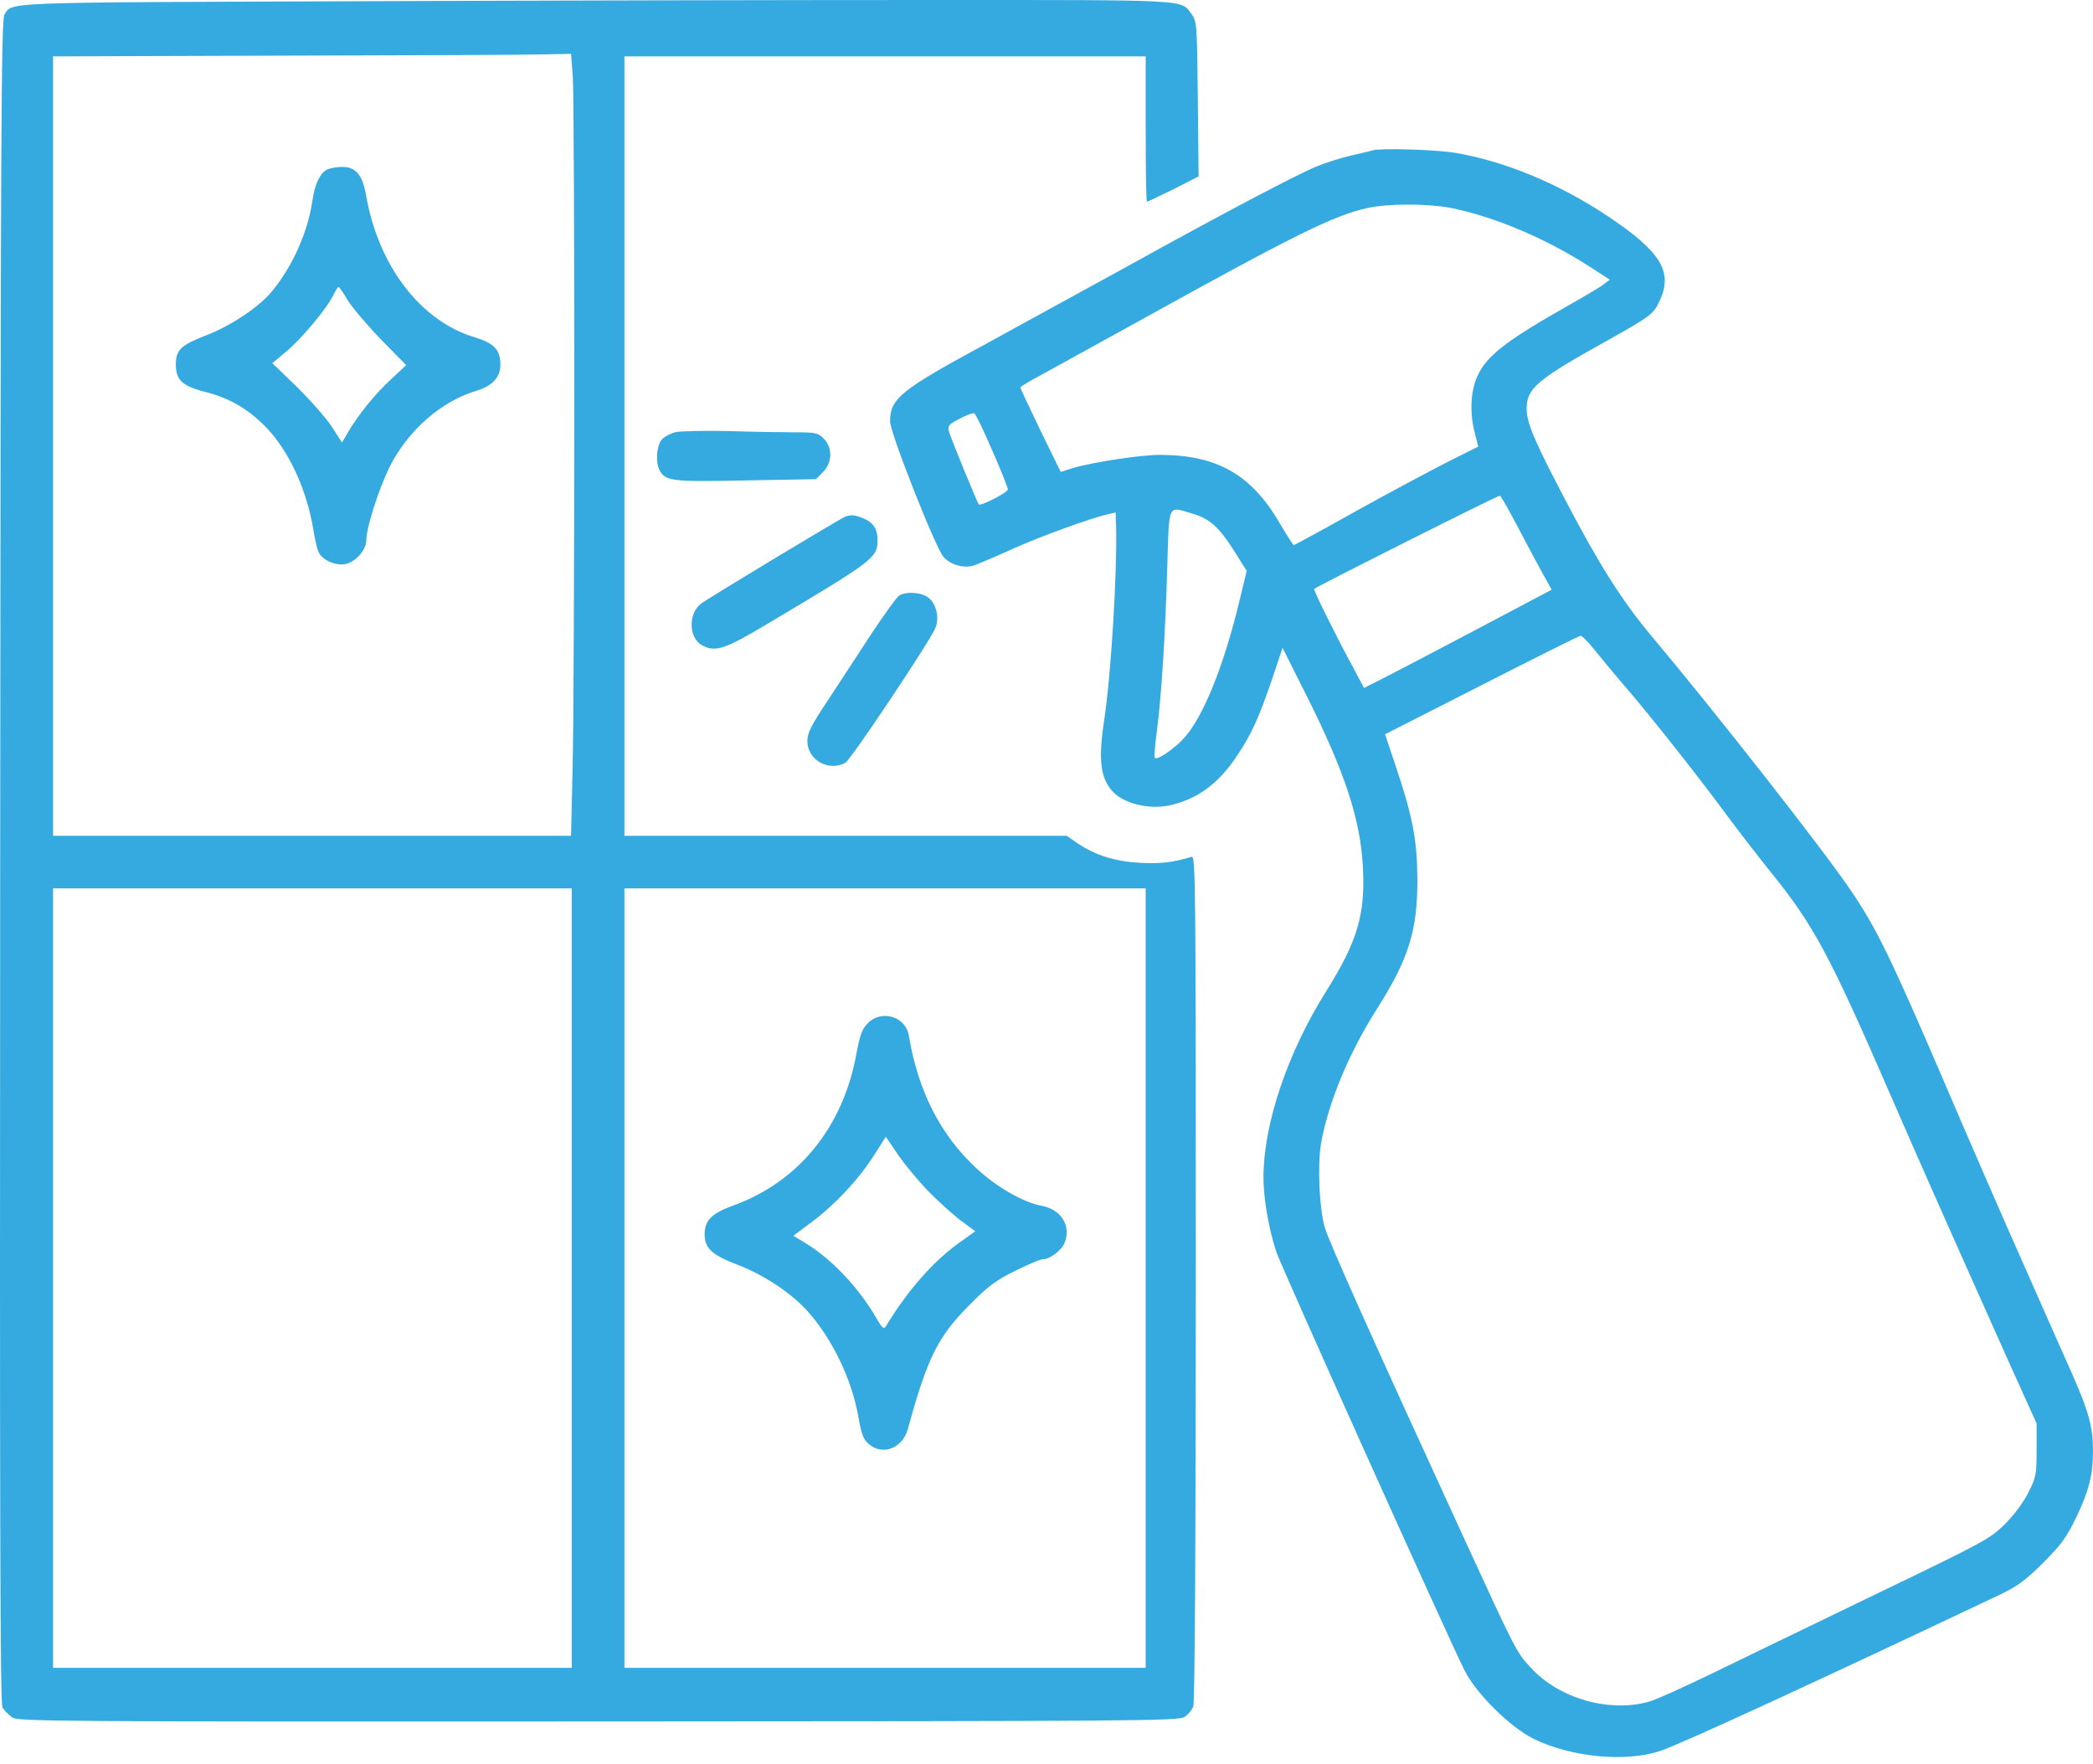 <svg width="140" height="118" viewBox="0 0 140 118" fill="none" xmlns="http://www.w3.org/2000/svg">
<path d="M23.497 0.084C-0.156 0.168 0.833 0.134 0.297 0.972C0.079 1.291 0.045 9.22 0.012 57.581C-0.022 101.685 0.012 113.905 0.163 114.207C0.28 114.408 0.582 114.709 0.817 114.877C1.252 115.145 3.381 115.162 40.025 115.145C76.367 115.129 78.814 115.112 79.234 114.844C79.468 114.693 79.737 114.374 79.82 114.14C79.921 113.871 79.988 103.009 79.988 85.475C79.988 58.654 79.971 57.229 79.703 57.313C78.412 57.699 77.624 57.782 76.25 57.715C74.557 57.615 73.283 57.212 72.076 56.408L71.355 55.905H56.57H41.768V29.838V3.772H59.202H76.635V8.633C76.635 11.299 76.669 13.494 76.719 13.494C76.769 13.494 77.557 13.109 78.496 12.656L80.172 11.801L80.122 6.622C80.072 1.677 80.055 1.425 79.72 0.972C78.965 -0.05 79.938 0 62.052 0C53.067 0 35.717 0.034 23.497 0.084ZM38.315 5.146C38.449 7.141 38.449 45.813 38.298 51.496L38.198 55.905H20.865H3.549V29.838V3.772L18.937 3.722C27.386 3.705 35.181 3.671 36.253 3.638L38.198 3.604L38.315 5.146ZM38.248 85.492V111.558H20.898H3.549V85.492V59.425H20.898H38.248V85.492ZM76.635 85.492V111.558H59.202H41.768V85.492V59.425H59.202H76.635V85.492Z" fill="#35AAE0"/>
<path d="M21.871 11.349C21.419 11.567 21.05 12.321 20.899 13.411C20.597 15.506 19.591 17.786 18.183 19.496C17.345 20.518 15.468 21.776 13.875 22.396C12.098 23.083 11.763 23.385 11.763 24.391C11.763 25.413 12.199 25.832 13.741 26.218C15.351 26.637 16.524 27.307 17.714 28.497C19.29 30.073 20.547 32.755 20.983 35.572C21.083 36.175 21.234 36.812 21.335 36.98C21.603 37.483 22.458 37.851 23.095 37.734C23.782 37.6 24.503 36.779 24.503 36.125C24.503 35.303 25.324 32.739 26.045 31.263C27.269 28.799 29.515 26.838 31.879 26.134C32.918 25.832 33.471 25.229 33.471 24.407C33.471 23.402 33.069 22.966 31.761 22.563C28.124 21.474 25.308 17.786 24.486 13.059C24.252 11.701 23.782 11.148 22.877 11.165C22.525 11.165 22.072 11.248 21.871 11.349ZM23.246 20.066C23.531 20.535 24.52 21.709 25.459 22.681L27.168 24.424L26.163 25.363C25.09 26.352 24 27.693 23.296 28.883L22.877 29.604L22.173 28.514C21.788 27.928 20.731 26.737 19.843 25.866L18.217 24.29L19.122 23.536C20.111 22.731 21.871 20.636 22.29 19.747C22.441 19.445 22.592 19.194 22.642 19.194C22.693 19.194 22.978 19.596 23.246 20.066Z" fill="#35AAE0"/>
<path d="M58.045 68.444C57.676 68.813 57.526 69.198 57.291 70.456C56.403 75.384 53.435 79.038 49.06 80.631C47.585 81.167 47.133 81.637 47.133 82.575C47.133 83.481 47.636 83.95 49.261 84.57C51.038 85.241 52.849 86.431 53.972 87.655C55.665 89.532 56.972 92.231 57.425 94.812C57.626 95.952 57.76 96.287 58.112 96.589C59.034 97.394 60.375 96.874 60.727 95.584C62.018 90.856 62.722 89.431 64.817 87.319C66.075 86.045 66.578 85.66 67.902 85.006C68.757 84.587 69.578 84.235 69.712 84.235C70.215 84.235 70.97 83.682 71.204 83.145C71.674 82.005 70.986 80.882 69.645 80.648C68.472 80.43 66.662 79.407 65.354 78.183C62.923 75.954 61.415 73.004 60.794 69.282C60.593 67.992 58.967 67.505 58.045 68.444ZM62.102 79.692C62.773 80.363 63.745 81.251 64.264 81.637L65.237 82.358L64.181 83.112C62.437 84.352 60.711 86.314 59.269 88.694C59.118 88.945 59.034 88.878 58.615 88.157C57.459 86.163 55.665 84.252 53.955 83.196L53.067 82.659L54.324 81.721C55.849 80.581 57.442 78.888 58.481 77.245L59.252 76.038L60.074 77.245C60.526 77.915 61.448 79.005 62.102 79.692Z" fill="#35AAE0"/>
<path d="M91.806 10.058C91.723 10.092 91.086 10.243 90.415 10.394C89.745 10.544 88.689 10.88 88.068 11.131C86.66 11.718 81.665 14.35 75.463 17.786C72.831 19.228 68.607 21.541 66.075 22.932C60.192 26.117 59.538 26.654 59.538 28.196C59.538 28.95 62.589 36.678 63.108 37.248C63.578 37.784 64.433 38.019 65.103 37.835C65.405 37.734 66.561 37.248 67.668 36.745C69.478 35.924 72.948 34.65 74.172 34.382L74.624 34.281L74.658 35.32C74.725 38.371 74.323 45.059 73.87 48.094C73.451 50.843 73.602 52.033 74.423 52.938C75.144 53.743 76.837 54.162 78.195 53.877C80.072 53.475 81.497 52.435 82.754 50.541C83.71 49.116 84.213 47.993 85.101 45.395L85.789 43.333L87.415 46.568C89.979 51.698 91.019 54.866 91.169 58.101C91.32 61.202 90.784 62.979 88.722 66.281C86.124 70.405 84.515 75.183 84.515 78.736C84.515 80.195 84.85 82.123 85.37 83.732C85.705 84.738 96.752 109.295 97.959 111.726C98.746 113.285 100.976 115.498 102.568 116.302C105.1 117.543 108.754 117.895 111.084 117.107C112.475 116.638 121.51 112.48 133.882 106.613C134.954 106.094 135.524 105.675 136.664 104.535C137.888 103.311 138.223 102.842 138.877 101.501C139.732 99.724 140 98.634 140 97.058C140 95.466 139.732 94.46 138.625 91.946C138.072 90.705 136.597 87.386 135.357 84.57C134.099 81.754 131.686 76.205 129.993 72.249C126.489 64.085 125.517 62.091 123.824 59.593C121.98 56.861 114.738 47.624 110.43 42.495C108.519 40.215 106.943 37.734 104.714 33.459C102.619 29.47 102.116 28.28 102.116 27.324C102.116 25.983 102.837 25.38 107.329 22.882C110.464 21.122 110.598 21.021 111.017 20.116C111.922 18.172 111.101 16.831 107.53 14.45C104.278 12.288 100.691 10.796 97.355 10.226C96.081 10.008 92.309 9.891 91.806 10.058ZM96.986 13.897C99.886 14.467 103.373 15.925 106.357 17.853L107.681 18.708L107.279 19.01C107.078 19.177 106.005 19.814 104.932 20.418C100.758 22.782 99.45 23.787 98.83 25.145C98.361 26.134 98.294 27.66 98.663 29.017L98.88 29.872L97.003 30.811C95.964 31.331 93.198 32.806 90.868 34.096C88.538 35.404 86.593 36.46 86.543 36.46C86.493 36.46 86.074 35.806 85.604 35.002C83.71 31.75 81.43 30.442 77.608 30.425C76.284 30.425 73.099 30.912 71.741 31.314L70.953 31.565L69.596 28.799C68.858 27.274 68.254 25.983 68.254 25.916C68.254 25.866 68.875 25.48 69.646 25.078C70.4 24.659 73.367 23.033 76.217 21.457C86.593 15.707 89.242 14.4 91.471 13.914C92.829 13.612 95.444 13.612 96.986 13.897ZM66.36 30.107C66.947 31.431 67.416 32.621 67.416 32.739C67.416 32.94 65.606 33.862 65.472 33.745C65.371 33.627 63.578 29.269 63.477 28.866C63.377 28.481 63.444 28.397 64.181 28.012C64.617 27.777 65.07 27.609 65.153 27.643C65.254 27.66 65.79 28.783 66.36 30.107ZM101.546 35.287C102.149 36.443 102.904 37.851 103.222 38.421L103.792 39.444L98.562 42.21C95.679 43.735 92.846 45.21 92.276 45.495L91.237 46.015L90.499 44.624C89.426 42.662 87.834 39.444 87.901 39.394C88.102 39.209 100.222 33.124 100.322 33.158C100.406 33.175 100.942 34.147 101.546 35.287ZM79.787 34.365C80.927 34.7 81.564 35.287 82.57 36.879L83.391 38.187L82.922 40.131C81.866 44.54 80.492 47.926 79.218 49.351C78.547 50.088 77.407 50.876 77.24 50.692C77.189 50.658 77.256 49.82 77.39 48.865C77.692 46.484 77.944 42.528 78.078 37.919C78.212 33.577 78.078 33.862 79.787 34.365ZM106.642 43.45C107.061 43.97 107.916 45.009 108.553 45.747C110.296 47.758 113.515 51.832 115.409 54.397C116.331 55.637 117.672 57.38 118.393 58.269C121.326 61.89 122.365 63.834 126.422 73.171C128.517 77.982 130.395 82.223 134.485 91.359L136.228 95.214V96.975C136.228 98.634 136.195 98.802 135.675 99.841C135.323 100.528 134.72 101.333 134.083 101.97C133.094 102.942 132.708 103.143 125.584 106.58C121.477 108.558 116.549 110.955 114.604 111.894C112.676 112.832 110.715 113.721 110.246 113.838C107.597 114.559 104.278 113.603 102.401 111.558C101.428 110.502 101.412 110.469 98.059 103.177C91.756 89.465 88.84 82.944 88.605 82.072C88.236 80.731 88.119 77.898 88.37 76.457C88.84 73.775 90.231 70.439 92.058 67.555C94.237 64.136 94.824 62.242 94.807 58.755C94.79 56.157 94.489 54.598 93.349 51.212L92.645 49.116L99.098 45.831C102.652 44.02 105.636 42.528 105.72 42.528C105.82 42.511 106.223 42.931 106.642 43.45Z" fill="#35AAE0"/>
<path d="M45.221 28.9C44.852 28.984 44.417 29.218 44.249 29.419C43.914 29.839 43.847 30.928 44.115 31.448C44.517 32.185 44.92 32.236 49.898 32.135L54.575 32.051L55.044 31.582C55.681 30.962 55.698 29.922 55.095 29.336C54.726 28.95 54.558 28.917 53.133 28.917C52.279 28.917 50.3 28.883 48.725 28.833C47.166 28.799 45.573 28.833 45.221 28.9Z" fill="#35AAE0"/>
<path d="M56.52 34.566C56.218 34.683 47.585 39.88 46.931 40.349C46.026 40.986 46.043 42.663 46.965 43.166C47.853 43.635 48.457 43.45 51.34 41.724C58.498 37.466 58.699 37.315 58.699 36.108C58.699 35.388 58.414 34.952 57.777 34.683C57.174 34.432 56.939 34.415 56.52 34.566Z" fill="#35AAE0"/>
<path d="M60.157 39.83C59.99 39.93 59.152 41.087 58.297 42.378C57.442 43.685 56.134 45.697 55.38 46.837C54.24 48.546 54.005 49.033 54.005 49.569C54.005 50.826 55.414 51.631 56.537 51.027C56.906 50.843 62.337 42.696 62.588 41.959C62.84 41.271 62.622 40.383 62.102 39.98C61.633 39.612 60.66 39.545 60.157 39.83Z" fill="#35AAE0"/>
</svg>
